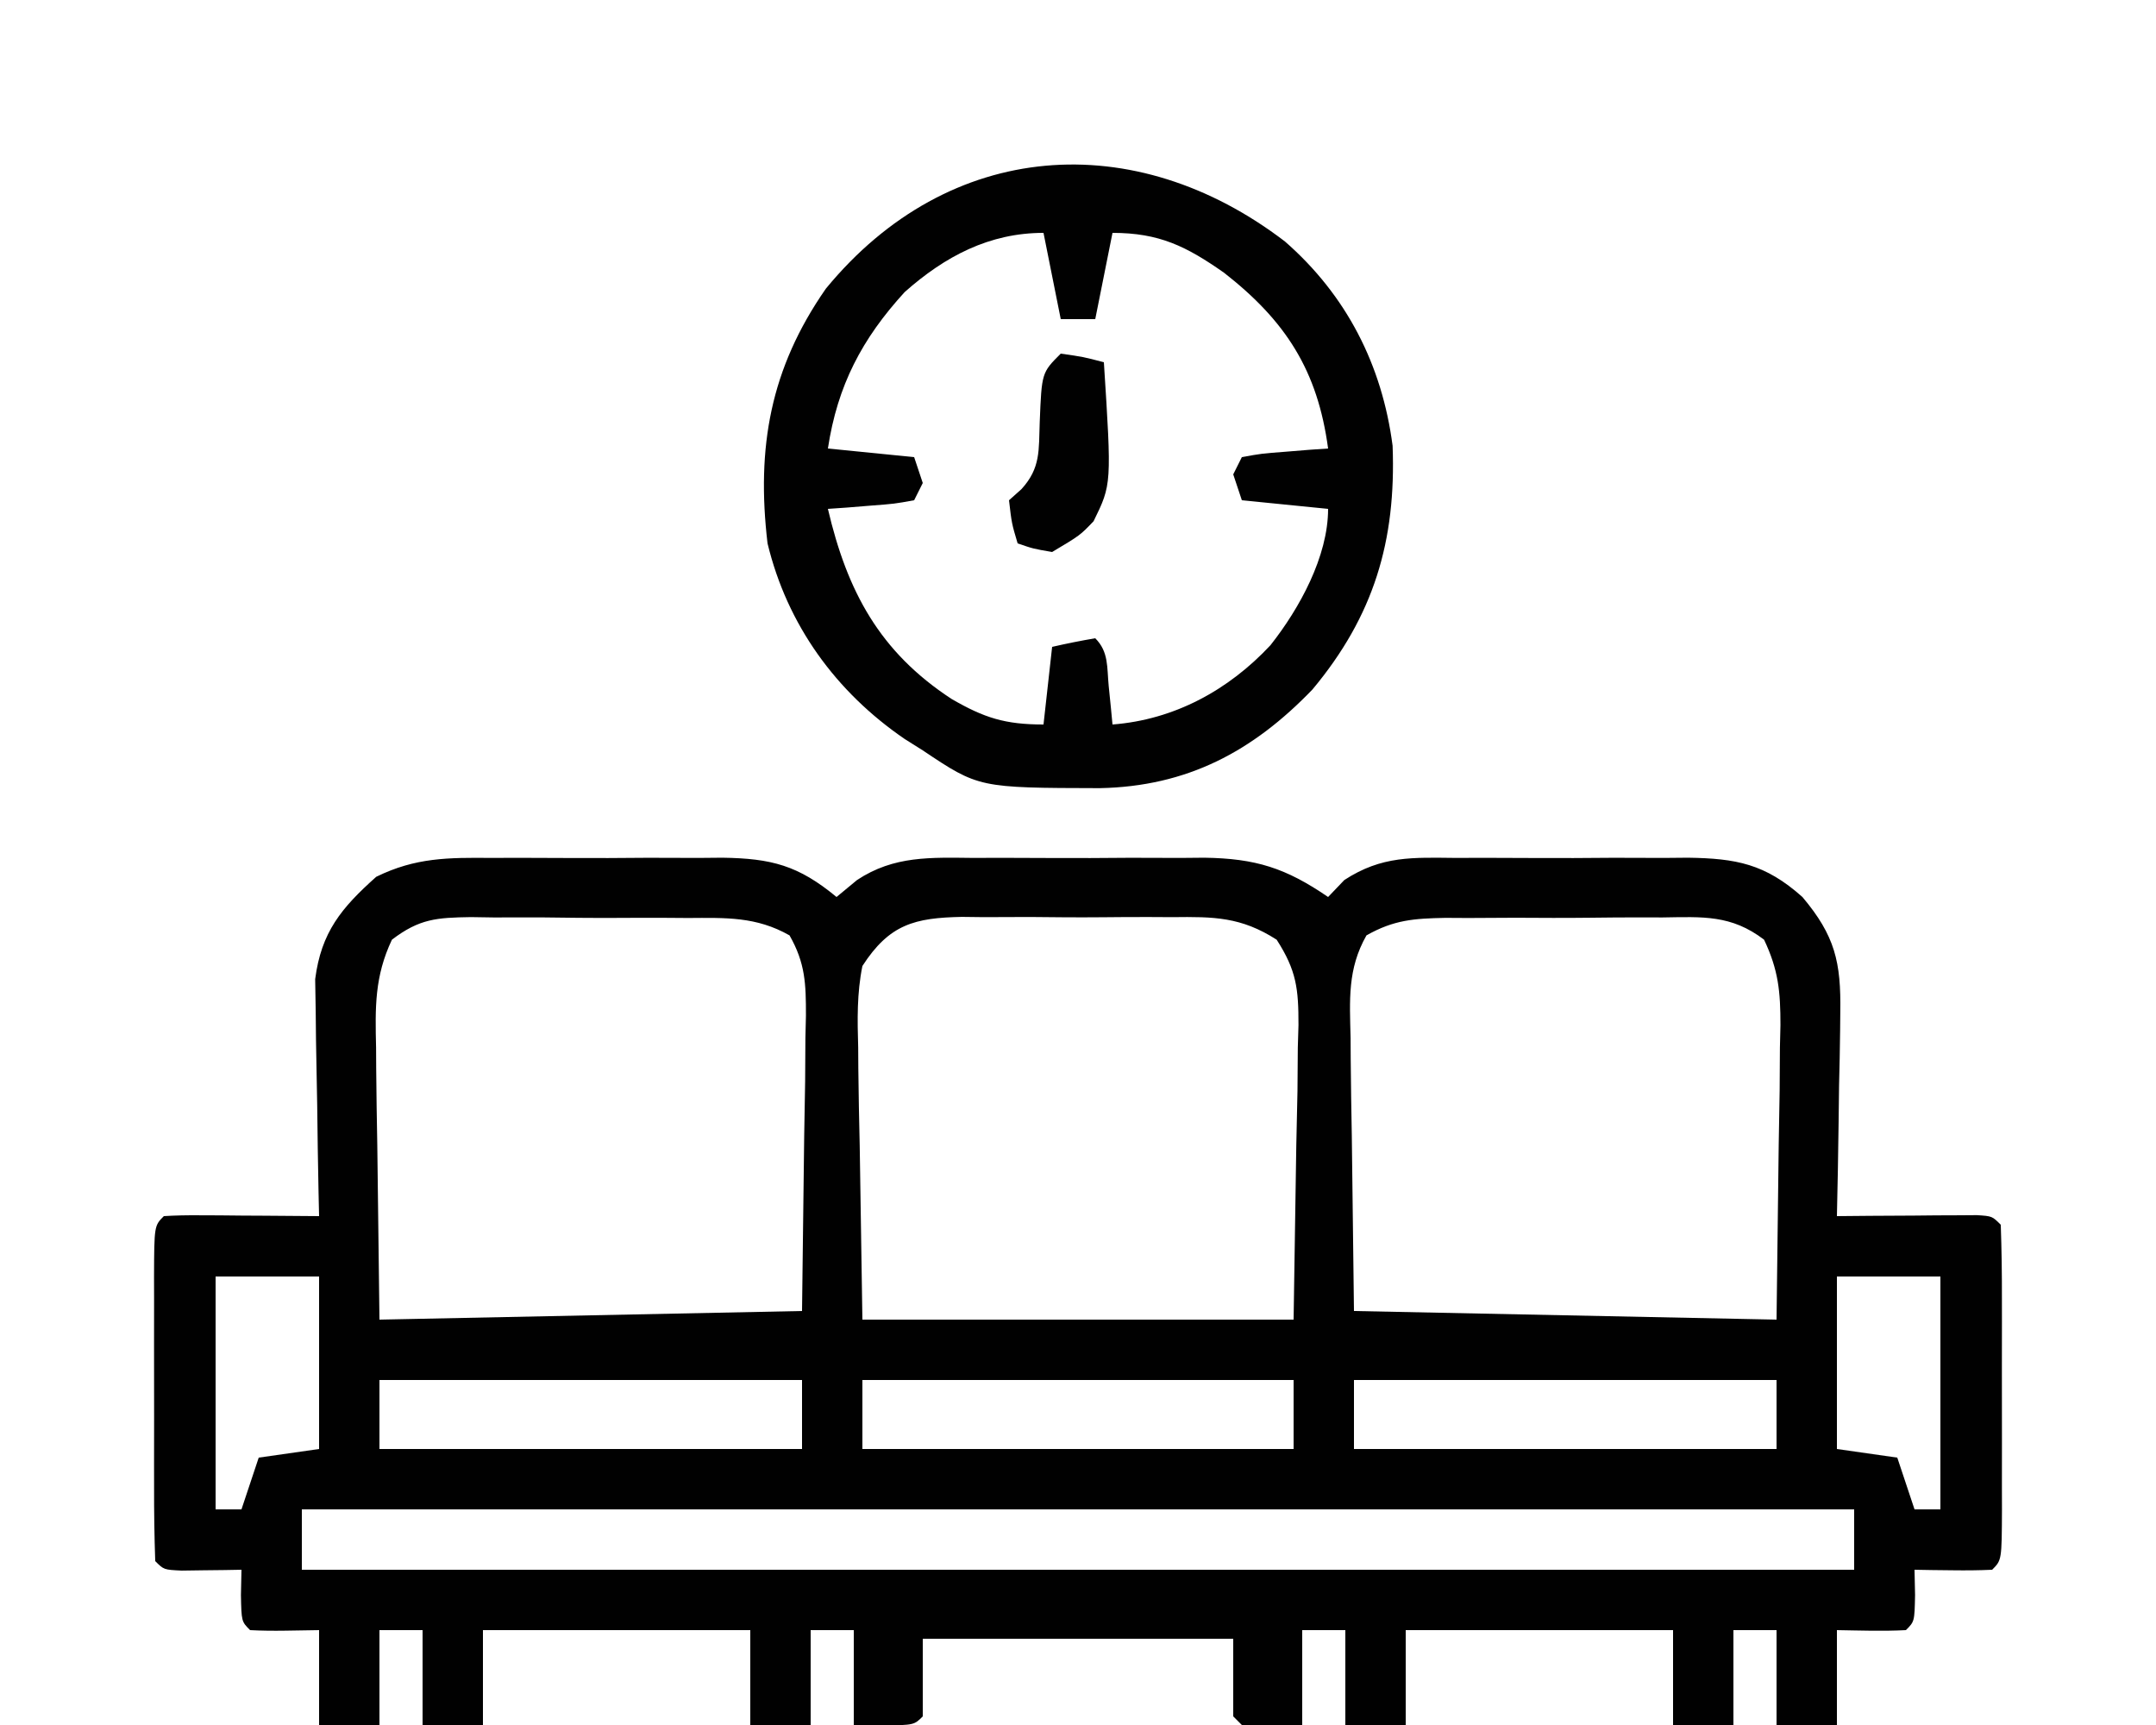 <?xml version="1.0" encoding="UTF-8"?>
<svg version="1.1" xmlns="http://www.w3.org/2000/svg" width="250" height="200">
<path d="M0 0 C0.954 -0.004 1.908 -0.008 2.891 -0.012 C4.901 -0.014 6.912 -0.007 8.922 0.01 C11.99 0.031 15.057 0.01 18.125 -0.016 C20.083 -0.013 22.042 -0.008 24 0 C25.369 -0.012 25.369 -0.012 26.766 -0.025 C32.47 0.059 35.579 0.87 40 4.531 C40.784 3.882 41.569 3.233 42.377 2.564 C46.684 -0.287 50.94 -0.045 55.965 0 C57.392 -0.006 57.392 -0.006 58.848 -0.012 C60.855 -0.014 62.861 -0.007 64.867 0.01 C67.924 0.031 70.98 0.01 74.037 -0.016 C75.992 -0.013 77.947 -0.008 79.902 0 C81.264 -0.012 81.264 -0.012 82.652 -0.025 C88.598 0.063 92.082 1.16 97 4.531 C97.931 3.558 97.931 3.558 98.881 2.564 C103.243 -0.279 106.8 -0.045 111.902 0 C112.858 -0.004 113.813 -0.008 114.797 -0.012 C116.814 -0.014 118.83 -0.007 120.846 0.01 C123.924 0.031 126.999 0.01 130.076 -0.016 C132.039 -0.013 134.002 -0.008 135.965 0 C136.881 -0.008 137.796 -0.016 138.74 -0.025 C144.304 0.057 147.687 0.681 152 4.531 C155.782 9.019 156.487 12.087 156.391 17.898 C156.385 18.578 156.379 19.258 156.373 19.958 C156.351 22.108 156.301 24.257 156.25 26.406 C156.23 27.872 156.212 29.339 156.195 30.805 C156.151 34.381 156.083 37.956 156 41.531 C157.288 41.52 158.576 41.508 159.902 41.496 C161.581 41.487 163.259 41.478 164.938 41.469 C165.788 41.46 166.638 41.452 167.514 41.443 C168.323 41.44 169.131 41.437 169.965 41.434 C170.714 41.428 171.463 41.423 172.234 41.418 C174 41.531 174 41.531 175 42.531 C175.101 45.404 175.14 48.252 175.133 51.125 C175.134 51.987 175.135 52.849 175.136 53.737 C175.136 55.563 175.135 57.388 175.13 59.214 C175.125 62.019 175.13 64.824 175.137 67.629 C175.136 69.398 175.135 71.168 175.133 72.938 C175.135 73.782 175.137 74.627 175.139 75.497 C175.115 81.416 175.115 81.416 174 82.531 C172.481 82.603 170.958 82.615 169.438 82.594 C168.198 82.58 168.198 82.58 166.934 82.566 C165.976 82.549 165.976 82.549 165 82.531 C165.031 83.985 165.031 83.985 165.062 85.469 C165 88.531 165 88.531 164 89.531 C161.329 89.672 158.676 89.574 156 89.531 C156 93.161 156 96.791 156 100.531 C153.69 100.531 151.38 100.531 149 100.531 C149 96.901 149 93.271 149 89.531 C147.35 89.531 145.7 89.531 144 89.531 C144 93.161 144 96.791 144 100.531 C141.69 100.531 139.38 100.531 137 100.531 C137 96.901 137 93.271 137 89.531 C126.77 89.531 116.54 89.531 106 89.531 C106 93.161 106 96.791 106 100.531 C103.69 100.531 101.38 100.531 99 100.531 C99 96.901 99 93.271 99 89.531 C97.35 89.531 95.7 89.531 94 89.531 C94 93.161 94 96.791 94 100.531 C91.667 100.574 89.333 100.572 87 100.531 C86.67 100.201 86.34 99.871 86 99.531 C86 96.561 86 93.591 86 90.531 C74.12 90.531 62.24 90.531 50 90.531 C50 93.501 50 96.471 50 99.531 C49 100.531 49 100.531 45.438 100.594 C44.303 100.573 43.169 100.552 42 100.531 C42 96.901 42 93.271 42 89.531 C40.35 89.531 38.7 89.531 37 89.531 C37 93.161 37 96.791 37 100.531 C34.69 100.531 32.38 100.531 30 100.531 C30 96.901 30 93.271 30 89.531 C19.77 89.531 9.54 89.531 -1 89.531 C-1 93.161 -1 96.791 -1 100.531 C-3.31 100.531 -5.62 100.531 -8 100.531 C-8 96.901 -8 93.271 -8 89.531 C-9.65 89.531 -11.3 89.531 -13 89.531 C-13 93.161 -13 96.791 -13 100.531 C-15.31 100.531 -17.62 100.531 -20 100.531 C-20 96.901 -20 93.271 -20 89.531 C-21.949 89.562 -21.949 89.562 -23.938 89.594 C-25.292 89.615 -26.648 89.603 -28 89.531 C-29 88.531 -29 88.531 -29.062 85.469 C-29.032 84.015 -29.032 84.015 -29 82.531 C-29.638 82.543 -30.276 82.554 -30.934 82.566 C-31.76 82.575 -32.586 82.584 -33.438 82.594 C-34.673 82.611 -34.673 82.611 -35.934 82.629 C-38 82.531 -38 82.531 -39 81.531 C-39.101 78.659 -39.14 75.811 -39.133 72.938 C-39.134 72.076 -39.135 71.214 -39.136 70.326 C-39.136 68.5 -39.135 66.674 -39.13 64.848 C-39.125 62.043 -39.13 59.238 -39.137 56.434 C-39.136 54.664 -39.135 52.895 -39.133 51.125 C-39.135 50.28 -39.137 49.435 -39.139 48.565 C-39.115 42.646 -39.115 42.646 -38 41.531 C-36.657 41.445 -35.31 41.424 -33.965 41.434 C-33.156 41.437 -32.347 41.44 -31.514 41.443 C-30.664 41.452 -29.813 41.46 -28.938 41.469 C-28.083 41.473 -27.229 41.478 -26.35 41.482 C-24.233 41.494 -22.117 41.512 -20 41.531 C-20.021 40.624 -20.042 39.716 -20.063 38.781 C-20.132 35.392 -20.182 32.005 -20.22 28.616 C-20.24 27.154 -20.267 25.691 -20.302 24.229 C-20.351 22.118 -20.373 20.009 -20.391 17.898 C-20.412 16.631 -20.433 15.364 -20.454 14.058 C-19.752 8.604 -17.408 5.788 -13.375 2.189 C-8.814 -0.051 -5.017 -0.045 0 0 Z M-11.552 9.479 C-13.571 13.735 -13.501 17.335 -13.391 21.988 C-13.387 22.789 -13.383 23.59 -13.378 24.415 C-13.358 27.392 -13.302 30.368 -13.25 33.344 C-13.168 40.006 -13.085 46.667 -13 53.531 C3.17 53.201 19.34 52.871 36 52.531 C36.124 42.508 36.124 42.508 36.25 32.281 C36.286 30.177 36.323 28.073 36.36 25.905 C36.372 24.234 36.382 22.562 36.391 20.891 C36.421 19.593 36.421 19.593 36.453 18.27 C36.455 14.593 36.388 12.214 34.552 8.982 C30.692 6.788 27.153 6.94 22.781 6.965 C21.886 6.959 20.991 6.952 20.069 6.946 C18.18 6.939 16.29 6.942 14.401 6.955 C11.51 6.969 8.622 6.935 5.73 6.896 C3.893 6.896 2.056 6.897 0.219 6.902 C-0.645 6.889 -1.509 6.876 -2.398 6.862 C-6.342 6.923 -8.357 7.04 -11.552 9.479 Z M43 12.531 C42.359 15.703 42.416 18.763 42.512 21.988 C42.517 22.789 42.522 23.59 42.527 24.415 C42.553 27.392 42.623 30.368 42.688 33.344 C42.791 40.006 42.894 46.667 43 53.531 C59.5 53.531 76 53.531 93 53.531 C93.103 46.869 93.206 40.208 93.312 33.344 C93.358 31.249 93.404 29.154 93.45 26.995 C93.465 25.326 93.478 23.657 93.488 21.988 C93.514 21.129 93.539 20.269 93.566 19.383 C93.569 15.195 93.349 13.073 91.036 9.482 C86.907 6.829 83.754 6.809 78.938 6.867 C78.069 6.862 77.2 6.858 76.304 6.853 C74.472 6.849 72.64 6.858 70.808 6.879 C68.008 6.906 65.213 6.88 62.414 6.848 C60.63 6.851 58.846 6.857 57.062 6.867 C56.229 6.857 55.396 6.847 54.537 6.837 C49.087 6.946 46.131 7.671 43 12.531 Z M101.448 8.982 C99.231 12.886 99.505 16.477 99.609 20.891 C99.613 21.693 99.617 22.495 99.622 23.321 C99.642 26.308 99.698 29.295 99.75 32.281 C99.832 38.964 99.915 45.646 100 52.531 C124.255 53.026 124.255 53.026 149 53.531 C149.124 43.538 149.124 43.538 149.25 33.344 C149.286 31.249 149.323 29.154 149.36 26.995 C149.372 25.326 149.382 23.657 149.391 21.988 C149.421 20.699 149.421 20.699 149.453 19.383 C149.455 15.521 149.226 13.008 147.552 9.479 C143.751 6.578 140.446 6.831 135.781 6.902 C134.886 6.9 133.991 6.898 133.069 6.895 C131.18 6.896 129.29 6.909 127.401 6.934 C124.51 6.969 121.622 6.955 118.73 6.936 C116.893 6.942 115.056 6.952 113.219 6.965 C112.355 6.96 111.491 6.955 110.602 6.95 C106.986 7.021 104.625 7.176 101.448 8.982 Z M-32 48.531 C-32 57.441 -32 66.351 -32 75.531 C-31.01 75.531 -30.02 75.531 -29 75.531 C-28.34 73.551 -27.68 71.571 -27 69.531 C-23.535 69.036 -23.535 69.036 -20 68.531 C-20 61.931 -20 55.331 -20 48.531 C-23.96 48.531 -27.92 48.531 -32 48.531 Z M156 48.531 C156 55.131 156 61.731 156 68.531 C158.31 68.861 160.62 69.191 163 69.531 C163.66 71.511 164.32 73.491 165 75.531 C165.99 75.531 166.98 75.531 168 75.531 C168 66.621 168 57.711 168 48.531 C164.04 48.531 160.08 48.531 156 48.531 Z M-13 60.531 C-13 63.171 -13 65.811 -13 68.531 C3.17 68.531 19.34 68.531 36 68.531 C36 65.891 36 63.251 36 60.531 C19.83 60.531 3.66 60.531 -13 60.531 Z M43 60.531 C43 63.171 43 65.811 43 68.531 C59.5 68.531 76 68.531 93 68.531 C93 65.891 93 63.251 93 60.531 C76.5 60.531 60 60.531 43 60.531 Z M100 60.531 C100 63.171 100 65.811 100 68.531 C116.17 68.531 132.34 68.531 149 68.531 C149 65.891 149 63.251 149 60.531 C132.83 60.531 116.66 60.531 100 60.531 Z M-22 75.531 C-22 77.841 -22 80.151 -22 82.531 C37.4 82.531 96.8 82.531 158 82.531 C158 80.221 158 77.911 158 75.531 C98.6 75.531 39.2 75.531 -22 75.531 Z " fill="#010101" transform="translate(57,99.469)"/>
<path d="M0 0 C7.131 6.233 11.257 14.303 12.48 23.684 C12.899 34.731 10.297 43.425 3.188 51.938 C-3.755 59.155 -11.37 63.182 -21.471 63.38 C-35.505 63.348 -35.505 63.348 -42 59 C-43.038 58.346 -43.038 58.346 -44.098 57.68 C-52.082 52.218 -57.718 44.448 -60 35 C-61.311 23.861 -59.675 14.718 -53.238 5.469 C-38.941 -11.931 -17.396 -13.311 0 0 Z M-44.102 5.867 C-49.044 11.272 -51.892 16.685 -53 24 C-49.7 24.33 -46.4 24.66 -43 25 C-42.67 25.99 -42.34 26.98 -42 28 C-42.33 28.66 -42.66 29.32 -43 30 C-45.285 30.414 -45.285 30.414 -48.062 30.625 C-48.982 30.7 -49.901 30.775 -50.848 30.852 C-51.913 30.925 -51.913 30.925 -53 31 C-50.767 40.557 -47.009 47.576 -38.664 53.035 C-34.859 55.241 -32.439 56 -28 56 C-27.67 53.03 -27.34 50.06 -27 47 C-25.344 46.618 -23.675 46.286 -22 46 C-20.417 47.583 -20.653 49.38 -20.438 51.562 C-20.354 52.389 -20.27 53.215 -20.184 54.066 C-20.123 54.704 -20.062 55.343 -20 56 C-12.844 55.45 -6.558 52.028 -1.688 46.812 C1.672 42.564 5 36.526 5 31 C1.7 30.67 -1.6 30.34 -5 30 C-5.495 28.515 -5.495 28.515 -6 27 C-5.67 26.34 -5.34 25.68 -5 25 C-2.715 24.586 -2.715 24.586 0.062 24.375 C0.982 24.3 1.901 24.225 2.848 24.148 C3.913 24.075 3.913 24.075 5 24 C3.788 14.97 0.1 9.217 -7.062 3.625 C-11.436 0.559 -14.571 -1 -20 -1 C-20.66 2.3 -21.32 5.6 -22 9 C-23.32 9 -24.64 9 -26 9 C-26.66 5.7 -27.32 2.4 -28 -1 C-34.272 -1 -39.424 1.712 -44.102 5.867 Z " fill="#010101" transform="translate(149,28)"/>
<path d="M0 0 C2.625 0.375 2.625 0.375 5 1 C5.908 15.152 5.908 15.152 3.805 19.434 C2.25 21.062 2.25 21.062 -1 23 C-3.203 22.621 -3.203 22.621 -5 22 C-5.688 19.688 -5.688 19.688 -6 17 C-5.523 16.575 -5.046 16.149 -4.555 15.711 C-2.311 13.242 -2.561 11.219 -2.438 7.938 C-2.208 2.208 -2.208 2.208 0 0 Z " fill="#010101" transform="translate(123,41)"/>
</svg>

